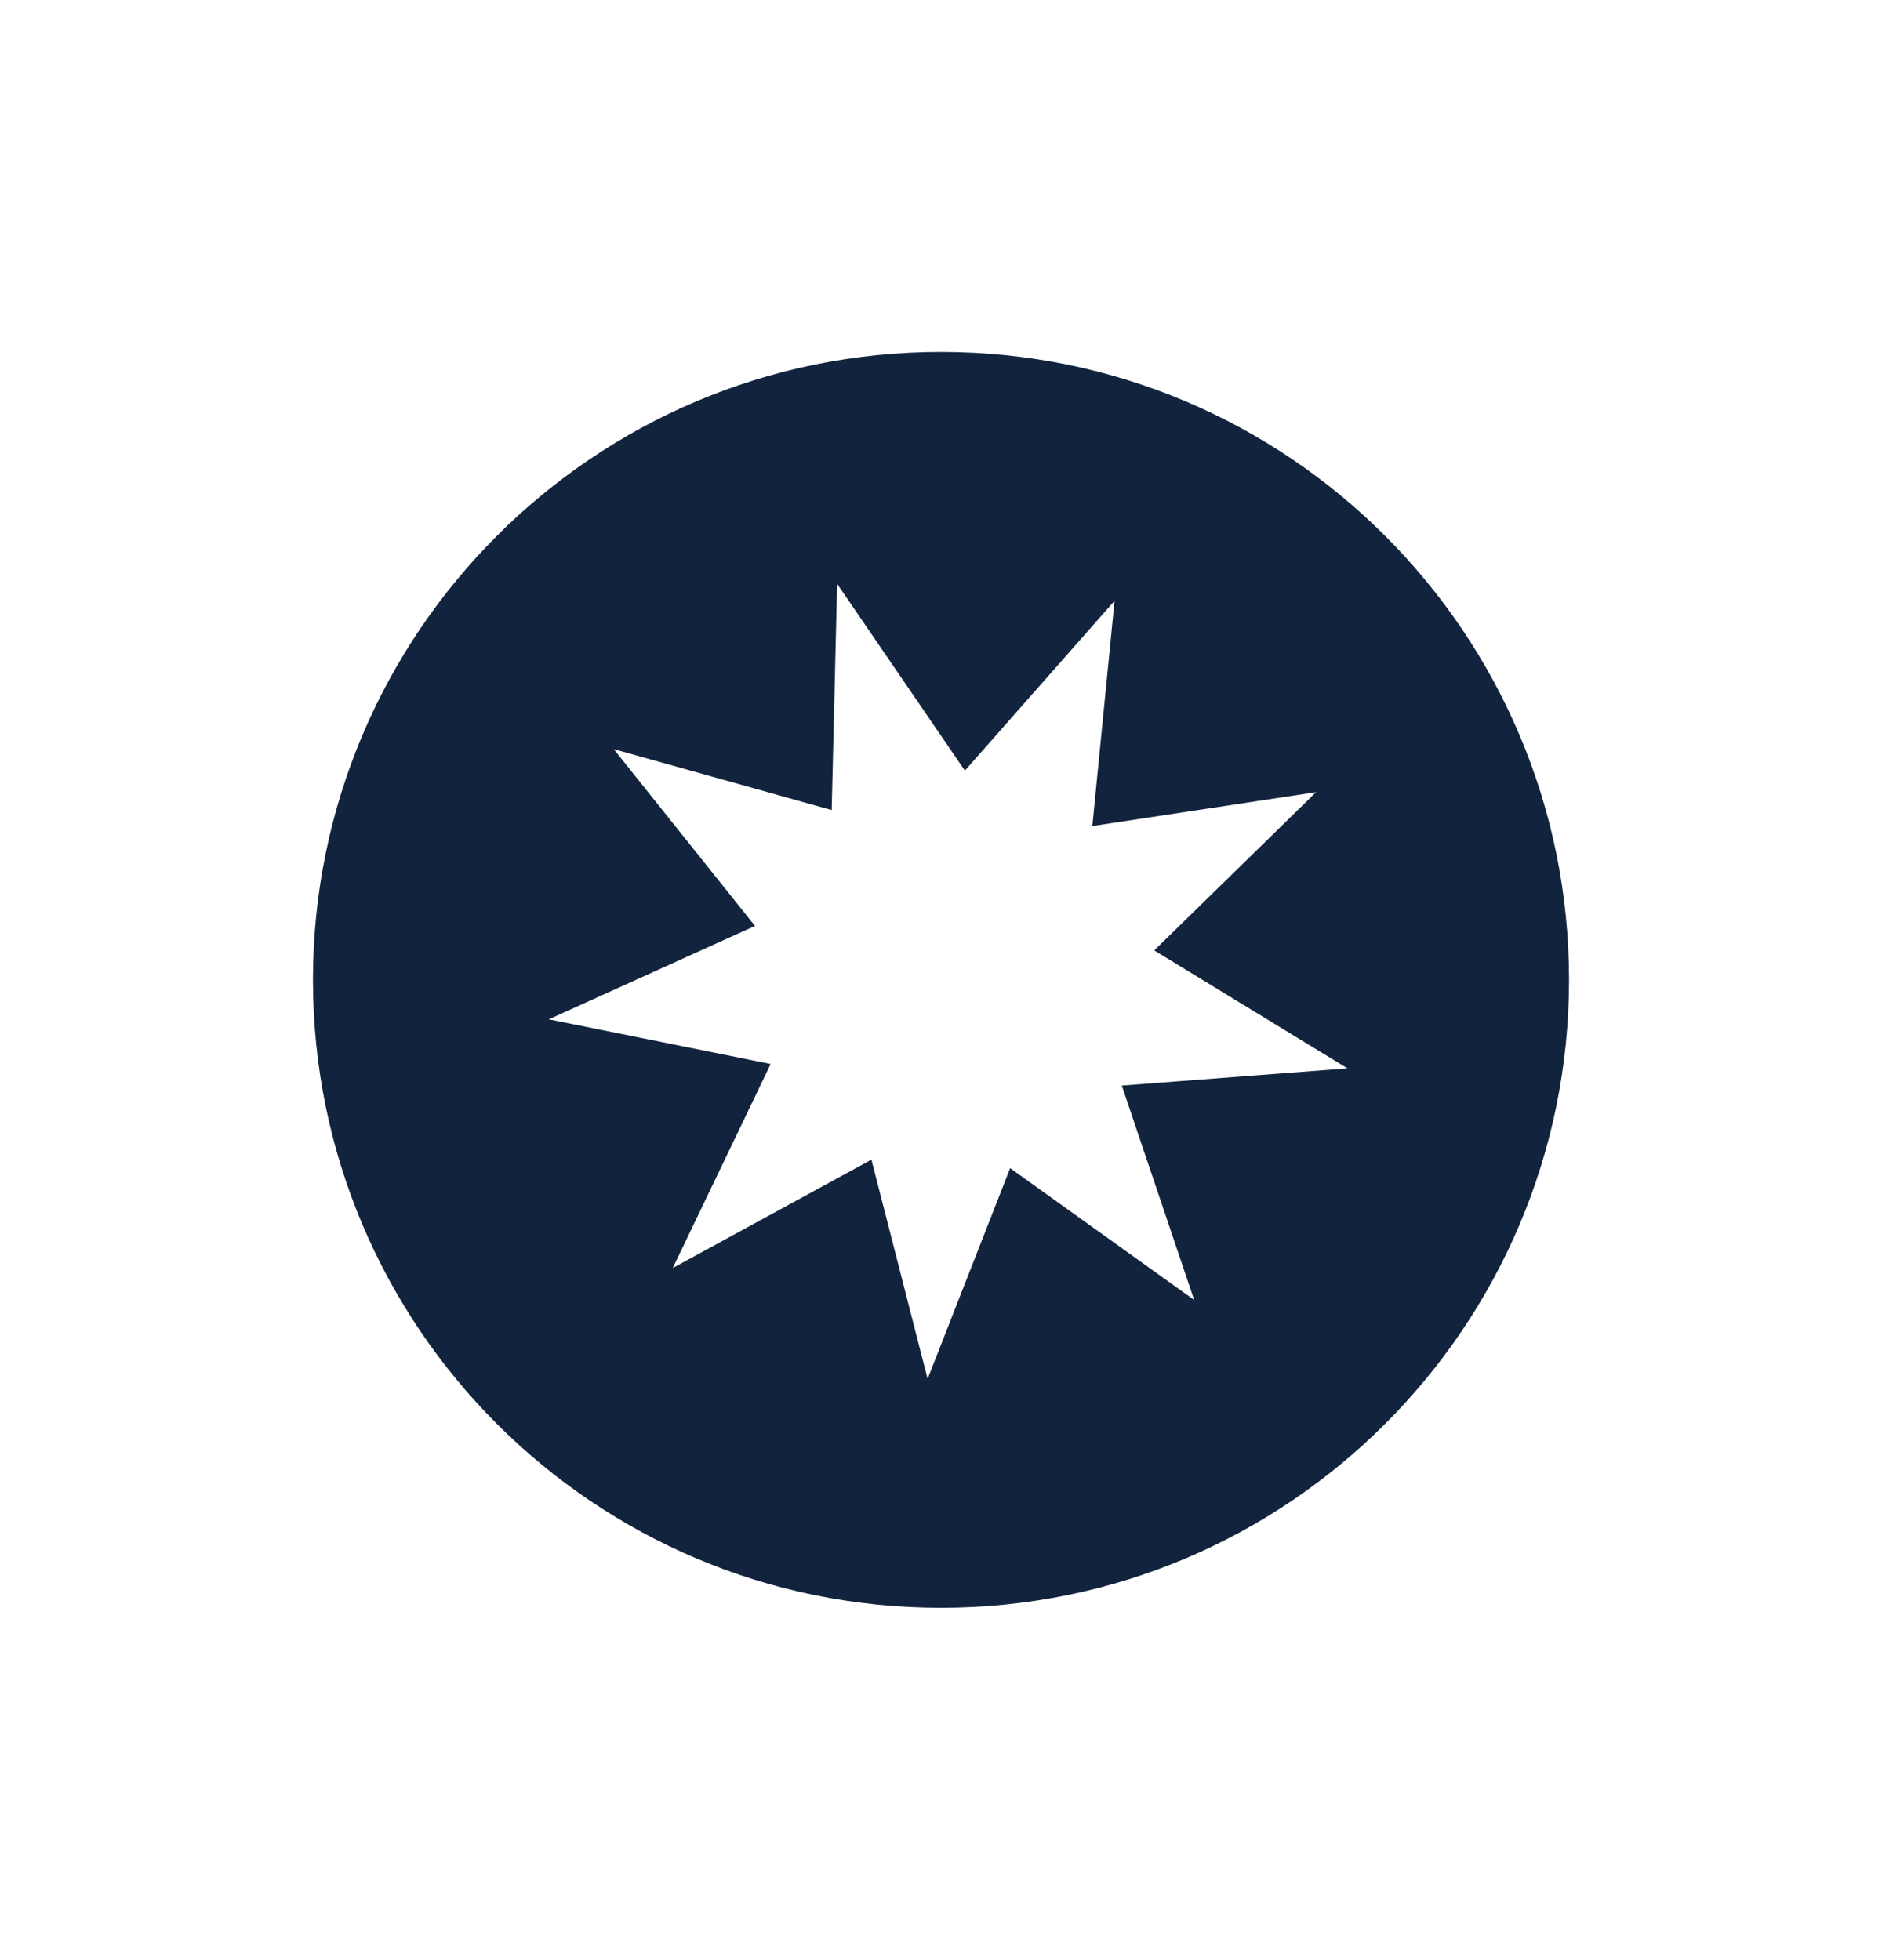 <svg xmlns="http://www.w3.org/2000/svg" id="Layer_1" data-name="Layer 1" viewBox="0 0 1037 1080"><defs><style>.cls-1{fill:#11233d;}</style></defs><path class="cls-1" d="M518.5,193.94c-191.12,0-346.06,154.93-346.06,346.06S327.38,886.06,518.5,886.06,864.56,731.12,864.56,540,709.63,193.94,518.5,193.94ZM658,716.41,556.6,643.76,511.12,759.89,480.17,639.07,370.69,698.8l53.94-112.44L302.37,561.74,416,510.27l-77.83-97.44,120.1,33.59,3-124.67,70.4,102.93,82.46-93.57L601.88,455.23l123.31-18.69L636,523.76l106.47,65-124.35,9.5Z"></path></svg>